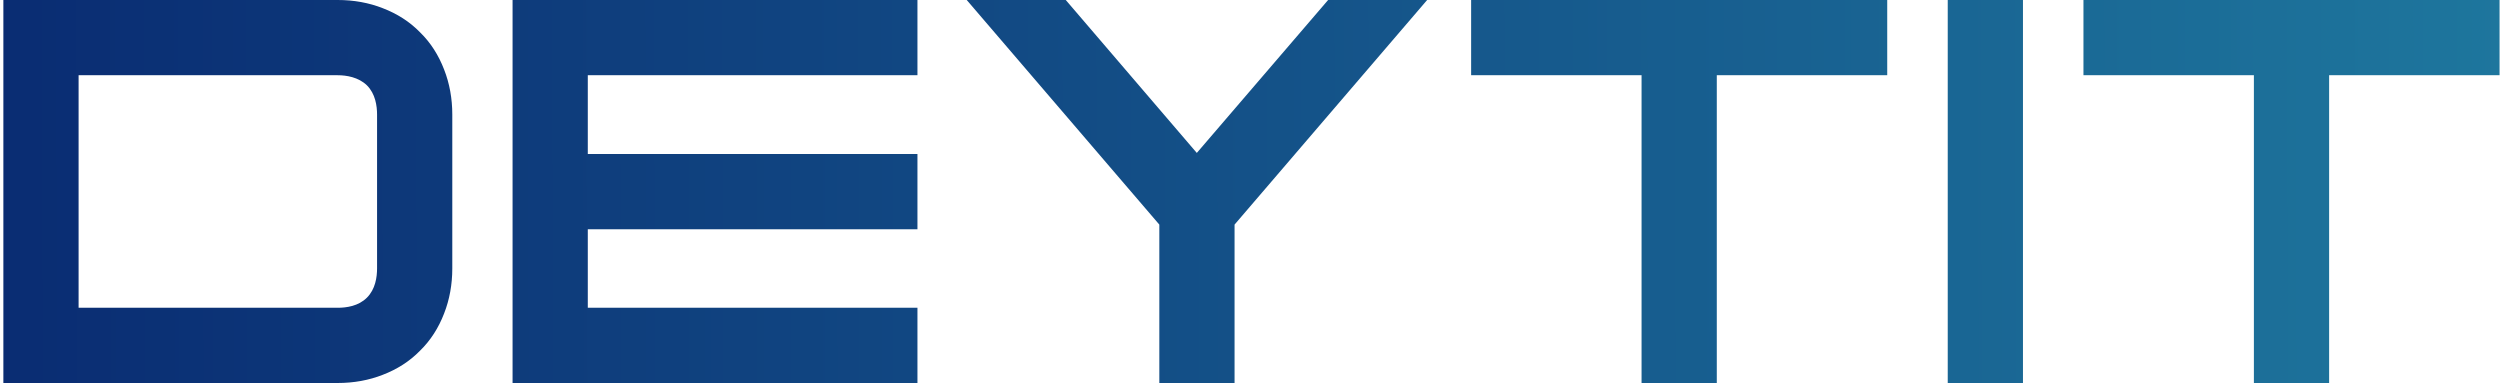 <?xml version="1.0" encoding="UTF-8"?> <svg xmlns="http://www.w3.org/2000/svg" width="594" height="91" viewBox="0 0 594 91" fill="none"> <path d="M80.23 91C84.065 91 87.64 90.35 90.955 89.05C94.335 87.75 97.325 85.865 99.795 83.33C102.33 80.86 104.215 77.87 105.515 74.49C106.815 71.175 107.465 67.6 107.465 63.765V27.235C107.465 23.4 106.815 19.825 105.515 16.51C104.215 13.13 102.33 10.14 99.795 7.67C97.325 5.135 94.335 3.25 90.955 1.95C87.64 0.65 84.065 -6.19888e-06 80.23 -6.19888e-06H0.8V91H80.23ZM18.675 17.875H80.23C82.31 17.875 85.17 18.33 87.185 20.28C89.2 22.295 89.59 25.155 89.59 27.235V63.765C89.59 65.845 89.2 68.705 87.185 70.72C85.17 72.735 82.31 73.125 80.23 73.125H18.675V17.875ZM217.986 91V73.125H139.661V54.47H217.986V36.595H139.661V17.875H217.986V-6.19888e-06H121.786V91H217.986ZM293.331 91V53.365L339.091 -6.19888e-06H315.561L284.361 36.335L253.226 -6.19888e-06H229.696L275.456 53.365V91H293.331ZM407.91 91V17.875H448.405V-6.19888e-06H349.54V17.875H390.035V91H407.91ZM480.657 91V-6.19888e-06H462.782V91H480.657ZM553.399 91V17.875H593.894V-6.19888e-06H495.029V17.875H535.524V91H553.399Z" fill="url(#paint0_linear_1_7)"></path> <defs> <linearGradient id="paint0_linear_1_7" x1="-147.638" y1="24.22" x2="846.506" y2="21.432" gradientUnits="userSpaceOnUse"> <stop stop-color="#051A68"></stop> <stop offset="1" stop-color="#2695AF"></stop> </linearGradient> </defs> </svg> 